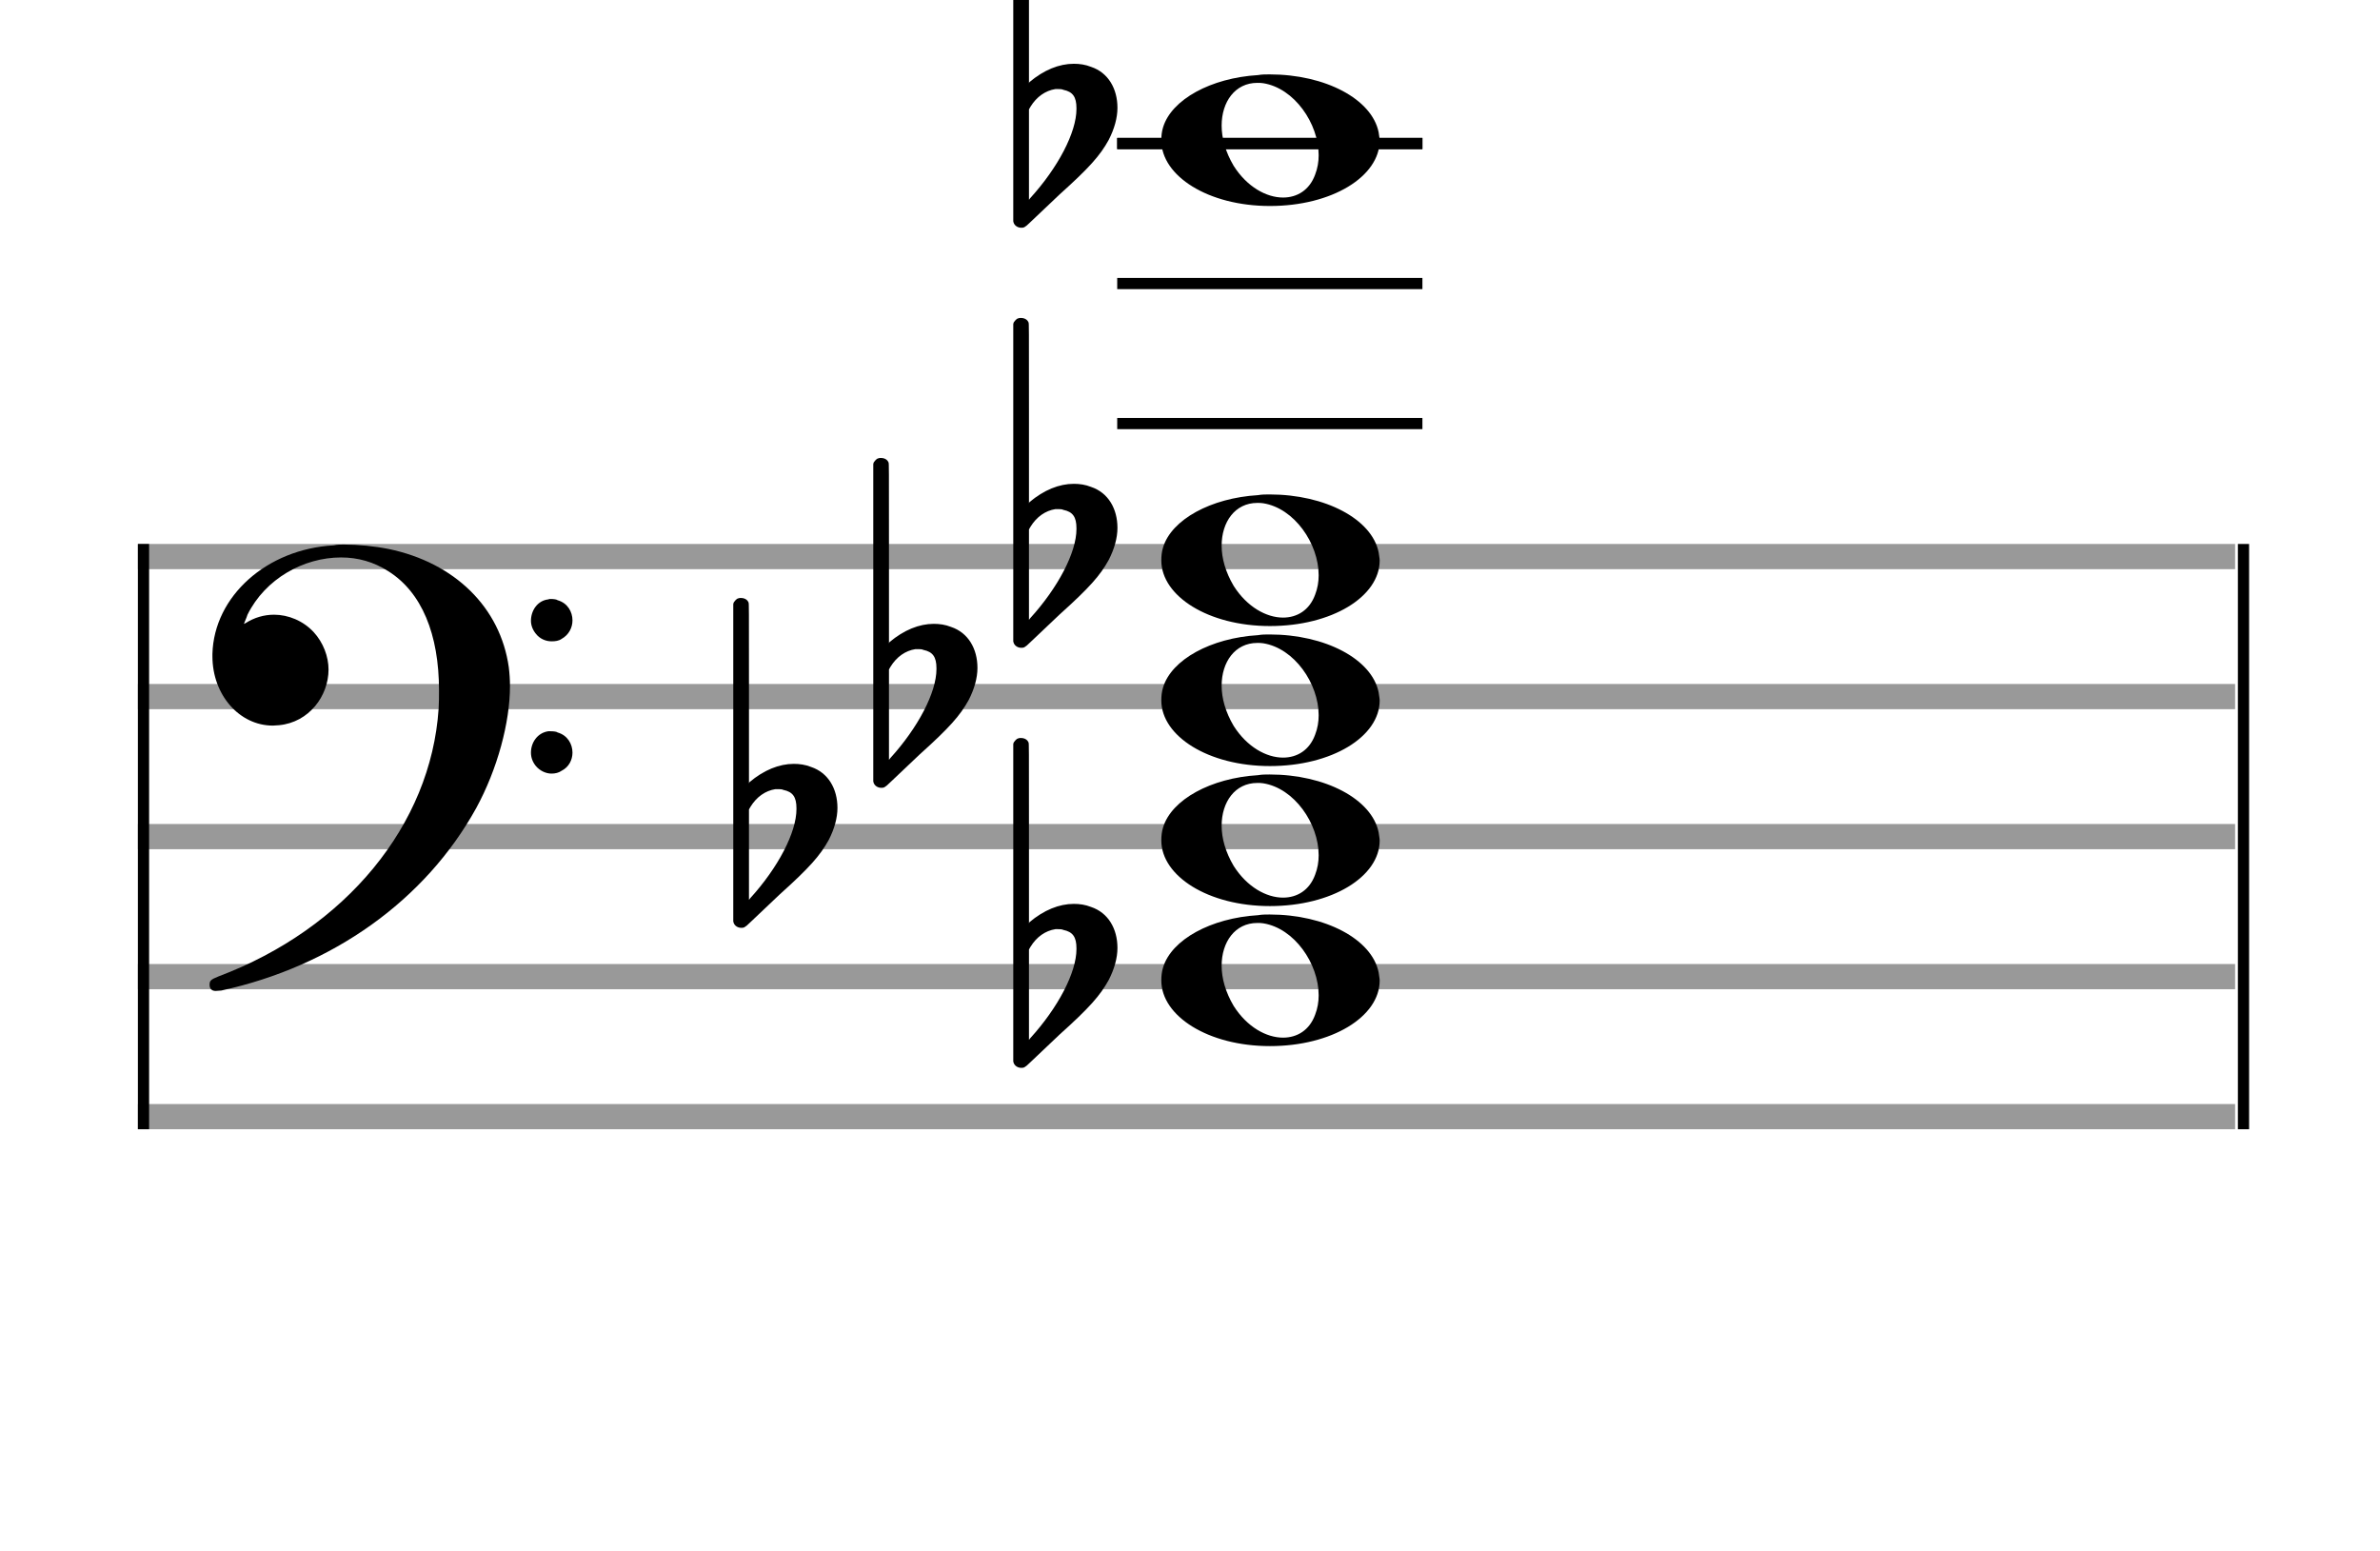 <?xml version="1.0" encoding="utf-8"?>
<!DOCTYPE svg PUBLIC "-//W3C//DTD SVG 1.1//EN" "http://www.w3.org/Graphics/SVG/1.1/DTD/svg11.dtd">
<svg version="1.1" id="Layer_1" xmlns="http://www.w3.org/2000/svg"
     xmlns:xlink="http://www.w3.org/1999/xlink" x="0px" y="0px"
     width="170px" height="110.769px" viewBox="0 0 170 110.769"
     enable-background="new 0 0 170 110.769" xml:space="preserve"><rect stroke-width="0.3" fill="#999999" stroke="#999999" font-family="Arial" font-size="10pt" font-weight="normal" font-style="normal" x="10" y="39" width="149.5" height="1.5" ></rect>
<rect stroke-width="0.3" fill="#999999" stroke="#999999" font-family="Arial" font-size="10pt" font-weight="normal" font-style="normal" x="10" y="49" width="149.5" height="1.5" ></rect>
<rect stroke-width="0.3" fill="#999999" stroke="#999999" font-family="Arial" font-size="10pt" font-weight="normal" font-style="normal" x="10" y="59" width="149.5" height="1.5" ></rect>
<rect stroke-width="0.3" fill="#999999" stroke="#999999" font-family="Arial" font-size="10pt" font-weight="normal" font-style="normal" x="10" y="69" width="149.5" height="1.5" ></rect>
<rect stroke-width="0.3" fill="#999999" stroke="#999999" font-family="Arial" font-size="10pt" font-weight="normal" font-style="normal" x="10" y="79" width="149.5" height="1.5" ></rect>
<rect stroke-width="0.3" fill="black" stroke="black" font-family="Arial" font-size="10pt" font-weight="normal" font-style="normal" x="10" y="39" width="0.5" height="41.5" ></rect>
<rect stroke-width="0.3" fill="black" stroke="black" font-family="Arial" font-size="10pt" font-weight="normal" font-style="normal" x="160" y="39" width="0.5" height="41.5" ></rect>
<path stroke-width="0.3" fill="black" stroke="none" font-family="Arial" font-size="10pt" font-weight="normal" font-style="normal" x="160" y="39" width="0.5" height="41.5" d="M15 49M23.842 38.949C24.072 38.891,24.302 38.891,24.562 38.891C25.57 38.891,26.75 39.006,27.758 39.208C32.482 40.187,35.736 43.384,36.341 47.646C36.398 48.107,36.427 48.539,36.427 49C36.427 51.592,35.534 54.933,34.008 57.726C30.379 64.293,23.755 69.016,15.806 70.744C15.662 70.744,15.547 70.773,15.403 70.773C15.115 70.773,14.971 70.6,14.971 70.341C14.971 70.053,15.029 69.966,15.605 69.736C24.706 66.309,30.782 58.907,31.33 50.613C31.358 50.181,31.358 49.691,31.358 49.317C31.358 45.285,30.12 42.29,27.73 40.792C26.693 40.13,25.57 39.813,24.36 39.813C21.682 39.813,18.946 41.339,17.678 43.902C17.621 44.104,17.419 44.536,17.419 44.565C17.419 44.565,17.419 44.565,17.419 44.565C17.419 44.565,17.448 44.536,17.534 44.507C18.168 44.104,18.859 43.902,19.579 43.902C20.587 43.902,21.653 44.334,22.402 45.141C23.093 45.89,23.467 46.898,23.467 47.819C23.467 49.691,22.085 51.592,19.925 51.794C19.781 51.794,19.637 51.822,19.493 51.822C17.102 51.822,15.173 49.634,15.173 46.869C15.173 46.811,15.173 46.725,15.173 46.696C15.288 42.578,19.061 39.208,23.842 38.949M39.163 42.808C39.221 42.779,39.25 42.779,39.336 42.779C39.538 42.779,39.768 42.808,39.826 42.866C40.546 43.067,40.891 43.701,40.891 44.306C40.891 44.824,40.632 45.342,40.114 45.63C39.912 45.774,39.653 45.803,39.394 45.803C38.99 45.803,38.558 45.63,38.27 45.256C38.04 44.968,37.925 44.651,37.925 44.334C37.925 43.614,38.386 42.894,39.163 42.808M39.163 52.226C39.221 52.226,39.25 52.226,39.336 52.226C39.538 52.226,39.768 52.254,39.826 52.312C40.546 52.514,40.891 53.147,40.891 53.752C40.891 54.27,40.632 54.789,40.114 55.048C39.912 55.192,39.653 55.25,39.394 55.25C38.99 55.25,38.558 55.048,38.27 54.702C38.04 54.414,37.925 54.098,37.925 53.752C37.925 53.032,38.386 52.341,39.163 52.226" ></path>
<rect stroke-width="0.3" fill="black" stroke="black" font-family="Arial" font-size="10pt" font-weight="normal" font-style="normal" x="79.951" y="30" width="21.5" height="0.5" ></rect>
<rect stroke-width="0.3" fill="black" stroke="black" font-family="Arial" font-size="10pt" font-weight="normal" font-style="normal" x="79.951" y="20" width="21.5" height="0.5" ></rect>
<rect stroke-width="0.3" fill="black" stroke="black" font-family="Arial" font-size="10pt" font-weight="normal" font-style="normal" x="79.951" y="10" width="21.5" height="0.5" ></rect>
<g class="vf-stavenote" ><g class="vf-note" pointer-events="bounding-box" ><g class="vf-notehead" pointer-events="bounding-box" ><path stroke-width="0.3" fill="black" stroke="none" font-family="Arial" font-size="10pt" font-weight="normal" font-style="normal" x="79.951" y="10" width="21.5" height="0.5" d="M82.951 70M89.855 65.363C90.133 65.313,90.41 65.313,90.687 65.313C94.669 65.313,97.995 67.077,98.474 69.446C98.499 69.672,98.549 69.874,98.549 70.025C98.549 72.621,95.122 74.712,90.712 74.712C86.302 74.712,82.951 72.57,82.951 70.025C82.951 69.723,82.976 69.42,83.077 69.093C83.681 67.102,86.504 65.565,89.855 65.363M90.233 65.943C90.107 65.918,89.931 65.918,89.805 65.918C88.217 65.918,87.26 67.278,87.26 68.967C87.26 69.874,87.537 70.857,88.117 71.84C89.074 73.352,90.46 74.108,91.645 74.108C92.653 74.108,93.535 73.578,93.938 72.47C94.114 72.016,94.19 71.562,94.19 71.084C94.19 68.816,92.451 66.296,90.233 65.943" ></path>
</g>
<g class="vf-notehead" pointer-events="bounding-box" ><path stroke-width="0.3" fill="black" stroke="none" font-family="Arial" font-size="10pt" font-weight="normal" font-style="normal" x="79.951" y="10" width="21.5" height="0.5" d="M82.951 60M89.855 55.363C90.133 55.313,90.41 55.313,90.687 55.313C94.669 55.313,97.995 57.077,98.474 59.446C98.499 59.672,98.549 59.874,98.549 60.025C98.549 62.621,95.122 64.712,90.712 64.712C86.302 64.712,82.951 62.57,82.951 60.025C82.951 59.723,82.976 59.42,83.077 59.093C83.681 57.102,86.504 55.565,89.855 55.363M90.233 55.943C90.107 55.918,89.931 55.918,89.805 55.918C88.217 55.918,87.26 57.278,87.26 58.967C87.26 59.874,87.537 60.857,88.117 61.84C89.074 63.352,90.46 64.108,91.645 64.108C92.653 64.108,93.535 63.578,93.938 62.47C94.114 62.016,94.19 61.562,94.19 61.084C94.19 58.816,92.451 56.296,90.233 55.943" ></path>
</g>
<g class="vf-notehead" pointer-events="bounding-box" ><path stroke-width="0.3" fill="black" stroke="none" font-family="Arial" font-size="10pt" font-weight="normal" font-style="normal" x="79.951" y="10" width="21.5" height="0.5" d="M82.951 50M89.855 45.363C90.133 45.313,90.41 45.313,90.687 45.313C94.669 45.313,97.995 47.077,98.474 49.446C98.499 49.672,98.549 49.874,98.549 50.025C98.549 52.621,95.122 54.712,90.712 54.712C86.302 54.712,82.951 52.57,82.951 50.025C82.951 49.723,82.976 49.42,83.077 49.093C83.681 47.102,86.504 45.565,89.855 45.363M90.233 45.943C90.107 45.918,89.931 45.918,89.805 45.918C88.217 45.918,87.26 47.278,87.26 48.967C87.26 49.874,87.537 50.857,88.117 51.84C89.074 53.352,90.46 54.108,91.645 54.108C92.653 54.108,93.535 53.578,93.938 52.47C94.114 52.016,94.19 51.562,94.19 51.084C94.19 48.816,92.451 46.296,90.233 45.943" ></path>
</g>
<g class="vf-notehead" pointer-events="bounding-box" ><path stroke-width="0.3" fill="black" stroke="none" font-family="Arial" font-size="10pt" font-weight="normal" font-style="normal" x="79.951" y="10" width="21.5" height="0.5" d="M82.951 40M89.855 35.363C90.133 35.313,90.41 35.313,90.687 35.313C94.669 35.313,97.995 37.077,98.474 39.446C98.499 39.672,98.549 39.874,98.549 40.025C98.549 42.621,95.122 44.712,90.712 44.712C86.302 44.712,82.951 42.57,82.951 40.025C82.951 39.723,82.976 39.42,83.077 39.093C83.681 37.102,86.504 35.565,89.855 35.363M90.233 35.943C90.107 35.918,89.931 35.918,89.805 35.918C88.217 35.918,87.26 37.278,87.26 38.967C87.26 39.874,87.537 40.857,88.117 41.84C89.074 43.352,90.46 44.108,91.645 44.108C92.653 44.108,93.535 43.578,93.938 42.47C94.114 42.016,94.19 41.562,94.19 41.084C94.19 38.816,92.451 36.296,90.233 35.943" ></path>
</g>
<g class="vf-notehead" pointer-events="bounding-box" ><rect stroke-width="0.3" fill="black" stroke="black" font-family="Arial" font-size="10pt" font-weight="normal" font-style="normal" x="79.951" y="10" width="21.5" height="0.5" ></rect>
<path stroke-width="0.3" fill="black" stroke="none" font-family="Arial" font-size="10pt" font-weight="normal" font-style="normal" x="79.951" y="10" width="21.5" height="0.5" d="M82.951 10M89.855 5.363C90.133 5.313,90.41 5.313,90.687 5.313C94.669 5.313,97.995 7.077,98.474 9.446C98.499 9.672,98.549 9.874,98.549 10.025C98.549 12.621,95.122 14.712,90.712 14.712C86.302 14.712,82.951 12.57,82.951 10.025C82.951 9.723,82.976 9.42,83.077 9.093C83.681 7.102,86.504 5.565,89.855 5.363M90.233 5.943C90.107 5.918,89.931 5.918,89.805 5.918C88.217 5.918,87.26 7.278,87.26 8.967C87.26 9.874,87.537 10.857,88.117 11.84C89.074 13.352,90.46 14.108,91.645 14.108C92.653 14.108,93.535 13.578,93.938 12.47C94.114 12.016,94.19 11.562,94.19 11.084C94.19 8.816,92.451 6.296,90.233 5.943" ></path>
</g>
</g>
<g class="vf-modifiers" ><path stroke-width="0.3" fill="black" stroke="none" font-family="Arial" font-size="10pt" font-weight="normal" font-style="normal" x="79.951" y="10" width="21.5" height="0.5" d="M72.951 70M72.732 52.736C72.786 52.708,72.841 52.708,72.923 52.708C73.169 52.708,73.388 52.818,73.47 53.037C73.498 53.146,73.498 53.146,73.498 59.521L73.498 65.951L73.525 65.869C74.565 64.993,75.659 64.555,76.699 64.555C77.109 64.555,77.52 64.61,77.93 64.774C79.161 65.185,79.818 66.334,79.818 67.702C79.818 68.413,79.599 69.207,79.189 70C78.587 71.094,77.821 71.97,75.687 73.885L73.58 75.882C73.197 76.265,73.115 76.265,72.951 76.265C72.704 76.265,72.485 76.129,72.403 75.91L72.376 75.8L72.376 64.501L72.376 53.146L72.403 53.037C72.485 52.927,72.595 52.763,72.732 52.736M75.96 66.416C75.851 66.361,75.687 66.361,75.577 66.361C75.495 66.361,75.44 66.361,75.386 66.361C74.674 66.471,74.045 66.908,73.607 67.62L73.498 67.811L73.498 71.012L73.498 74.268L73.58 74.159C75.577 71.97,76.89 69.453,76.89 67.784L76.89 67.729C76.89 66.908,76.617 66.553,75.96 66.416" ></path>
<path stroke-width="0.3" fill="black" stroke="none" font-family="Arial" font-size="10pt" font-weight="normal" font-style="normal" x="79.951" y="10" width="21.5" height="0.5" d="M52.951 60M52.732 42.736C52.786 42.708,52.841 42.708,52.923 42.708C53.169 42.708,53.388 42.818,53.47 43.037C53.498 43.146,53.498 43.146,53.498 49.521L53.498 55.951L53.525 55.869C54.565 54.993,55.659 54.555,56.699 54.555C57.109 54.555,57.52 54.61,57.93 54.774C59.161 55.185,59.818 56.334,59.818 57.702C59.818 58.413,59.599 59.207,59.189 60C58.587 61.094,57.821 61.97,55.687 63.885L53.58 65.882C53.197 66.265,53.115 66.265,52.951 66.265C52.704 66.265,52.485 66.129,52.403 65.91L52.376 65.8L52.376 54.501L52.376 43.146L52.403 43.037C52.485 42.927,52.595 42.763,52.732 42.736M55.96 56.416C55.851 56.361,55.687 56.361,55.577 56.361C55.495 56.361,55.44 56.361,55.386 56.361C54.674 56.471,54.045 56.908,53.607 57.62L53.498 57.811L53.498 61.012L53.498 64.268L53.58 64.159C55.577 61.97,56.89 59.453,56.89 57.784L56.89 57.729C56.89 56.908,56.617 56.553,55.96 56.416" ></path>
<path stroke-width="0.3" fill="black" stroke="none" font-family="Arial" font-size="10pt" font-weight="normal" font-style="normal" x="79.951" y="10" width="21.5" height="0.5" d="M62.951 50M62.732 32.736C62.786 32.708,62.841 32.708,62.923 32.708C63.169 32.708,63.388 32.818,63.47 33.037C63.498 33.146,63.498 33.146,63.498 39.521L63.498 45.951L63.525 45.869C64.565 44.993,65.659 44.555,66.699 44.555C67.109 44.555,67.52 44.61,67.93 44.774C69.161 45.185,69.818 46.334,69.818 47.702C69.818 48.413,69.599 49.207,69.189 50C68.587 51.094,67.821 51.97,65.687 53.885L63.58 55.882C63.197 56.265,63.115 56.265,62.951 56.265C62.704 56.265,62.485 56.129,62.403 55.91L62.376 55.8L62.376 44.501L62.376 33.146L62.403 33.037C62.485 32.927,62.595 32.763,62.732 32.736M65.96 46.416C65.851 46.361,65.687 46.361,65.577 46.361C65.495 46.361,65.44 46.361,65.386 46.361C64.674 46.471,64.045 46.908,63.607 47.62L63.498 47.811L63.498 51.012L63.498 54.268L63.58 54.159C65.577 51.97,66.89 49.453,66.89 47.784L66.89 47.729C66.89 46.908,66.617 46.553,65.96 46.416" ></path>
<path stroke-width="0.3" fill="black" stroke="none" font-family="Arial" font-size="10pt" font-weight="normal" font-style="normal" x="79.951" y="10" width="21.5" height="0.5" d="M72.951 40M72.732 22.736C72.786 22.708,72.841 22.708,72.923 22.708C73.169 22.708,73.388 22.818,73.47 23.037C73.498 23.146,73.498 23.146,73.498 29.521L73.498 35.951L73.525 35.869C74.565 34.993,75.659 34.555,76.699 34.555C77.109 34.555,77.52 34.61,77.93 34.774C79.161 35.185,79.818 36.334,79.818 37.702C79.818 38.413,79.599 39.207,79.189 40C78.587 41.094,77.821 41.97,75.687 43.885L73.58 45.882C73.197 46.265,73.115 46.265,72.951 46.265C72.704 46.265,72.485 46.129,72.403 45.91L72.376 45.8L72.376 34.501L72.376 23.146L72.403 23.037C72.485 22.927,72.595 22.763,72.732 22.736M75.96 36.416C75.851 36.361,75.687 36.361,75.577 36.361C75.495 36.361,75.44 36.361,75.386 36.361C74.674 36.471,74.045 36.908,73.607 37.62L73.498 37.811L73.498 41.012L73.498 44.268L73.58 44.159C75.577 41.97,76.89 39.453,76.89 37.784L76.89 37.729C76.89 36.908,76.617 36.553,75.96 36.416" ></path>
<path stroke-width="0.3" fill="black" stroke="none" font-family="Arial" font-size="10pt" font-weight="normal" font-style="normal" x="79.951" y="10" width="21.5" height="0.5" d="M72.951 10M72.732 -7.264C72.786 -7.292,72.841 -7.292,72.923 -7.292C73.169 -7.292,73.388 -7.182,73.47 -6.963C73.498 -6.854,73.498 -6.854,73.498 -0.479L73.498 5.951L73.525 5.869C74.565 4.993,75.659 4.555,76.699 4.555C77.109 4.555,77.52 4.61,77.93 4.774C79.161 5.185,79.818 6.334,79.818 7.702C79.818 8.413,79.599 9.207,79.189 10C78.587 11.094,77.821 11.97,75.687 13.885L73.58 15.882C73.197 16.265,73.115 16.265,72.951 16.265C72.704 16.265,72.485 16.129,72.403 15.91L72.376 15.8L72.376 4.501L72.376 -6.854L72.403 -6.963C72.485 -7.073,72.595 -7.237,72.732 -7.264M75.96 6.416C75.851 6.361,75.687 6.361,75.577 6.361C75.495 6.361,75.44 6.361,75.386 6.361C74.674 6.471,74.045 6.908,73.607 7.62L73.498 7.811L73.498 11.012L73.498 14.268L73.58 14.159C75.577 11.97,76.89 9.453,76.89 7.784L76.89 7.729C76.89 6.908,76.617 6.553,75.96 6.416" ></path>
</g>
</g>
</svg>